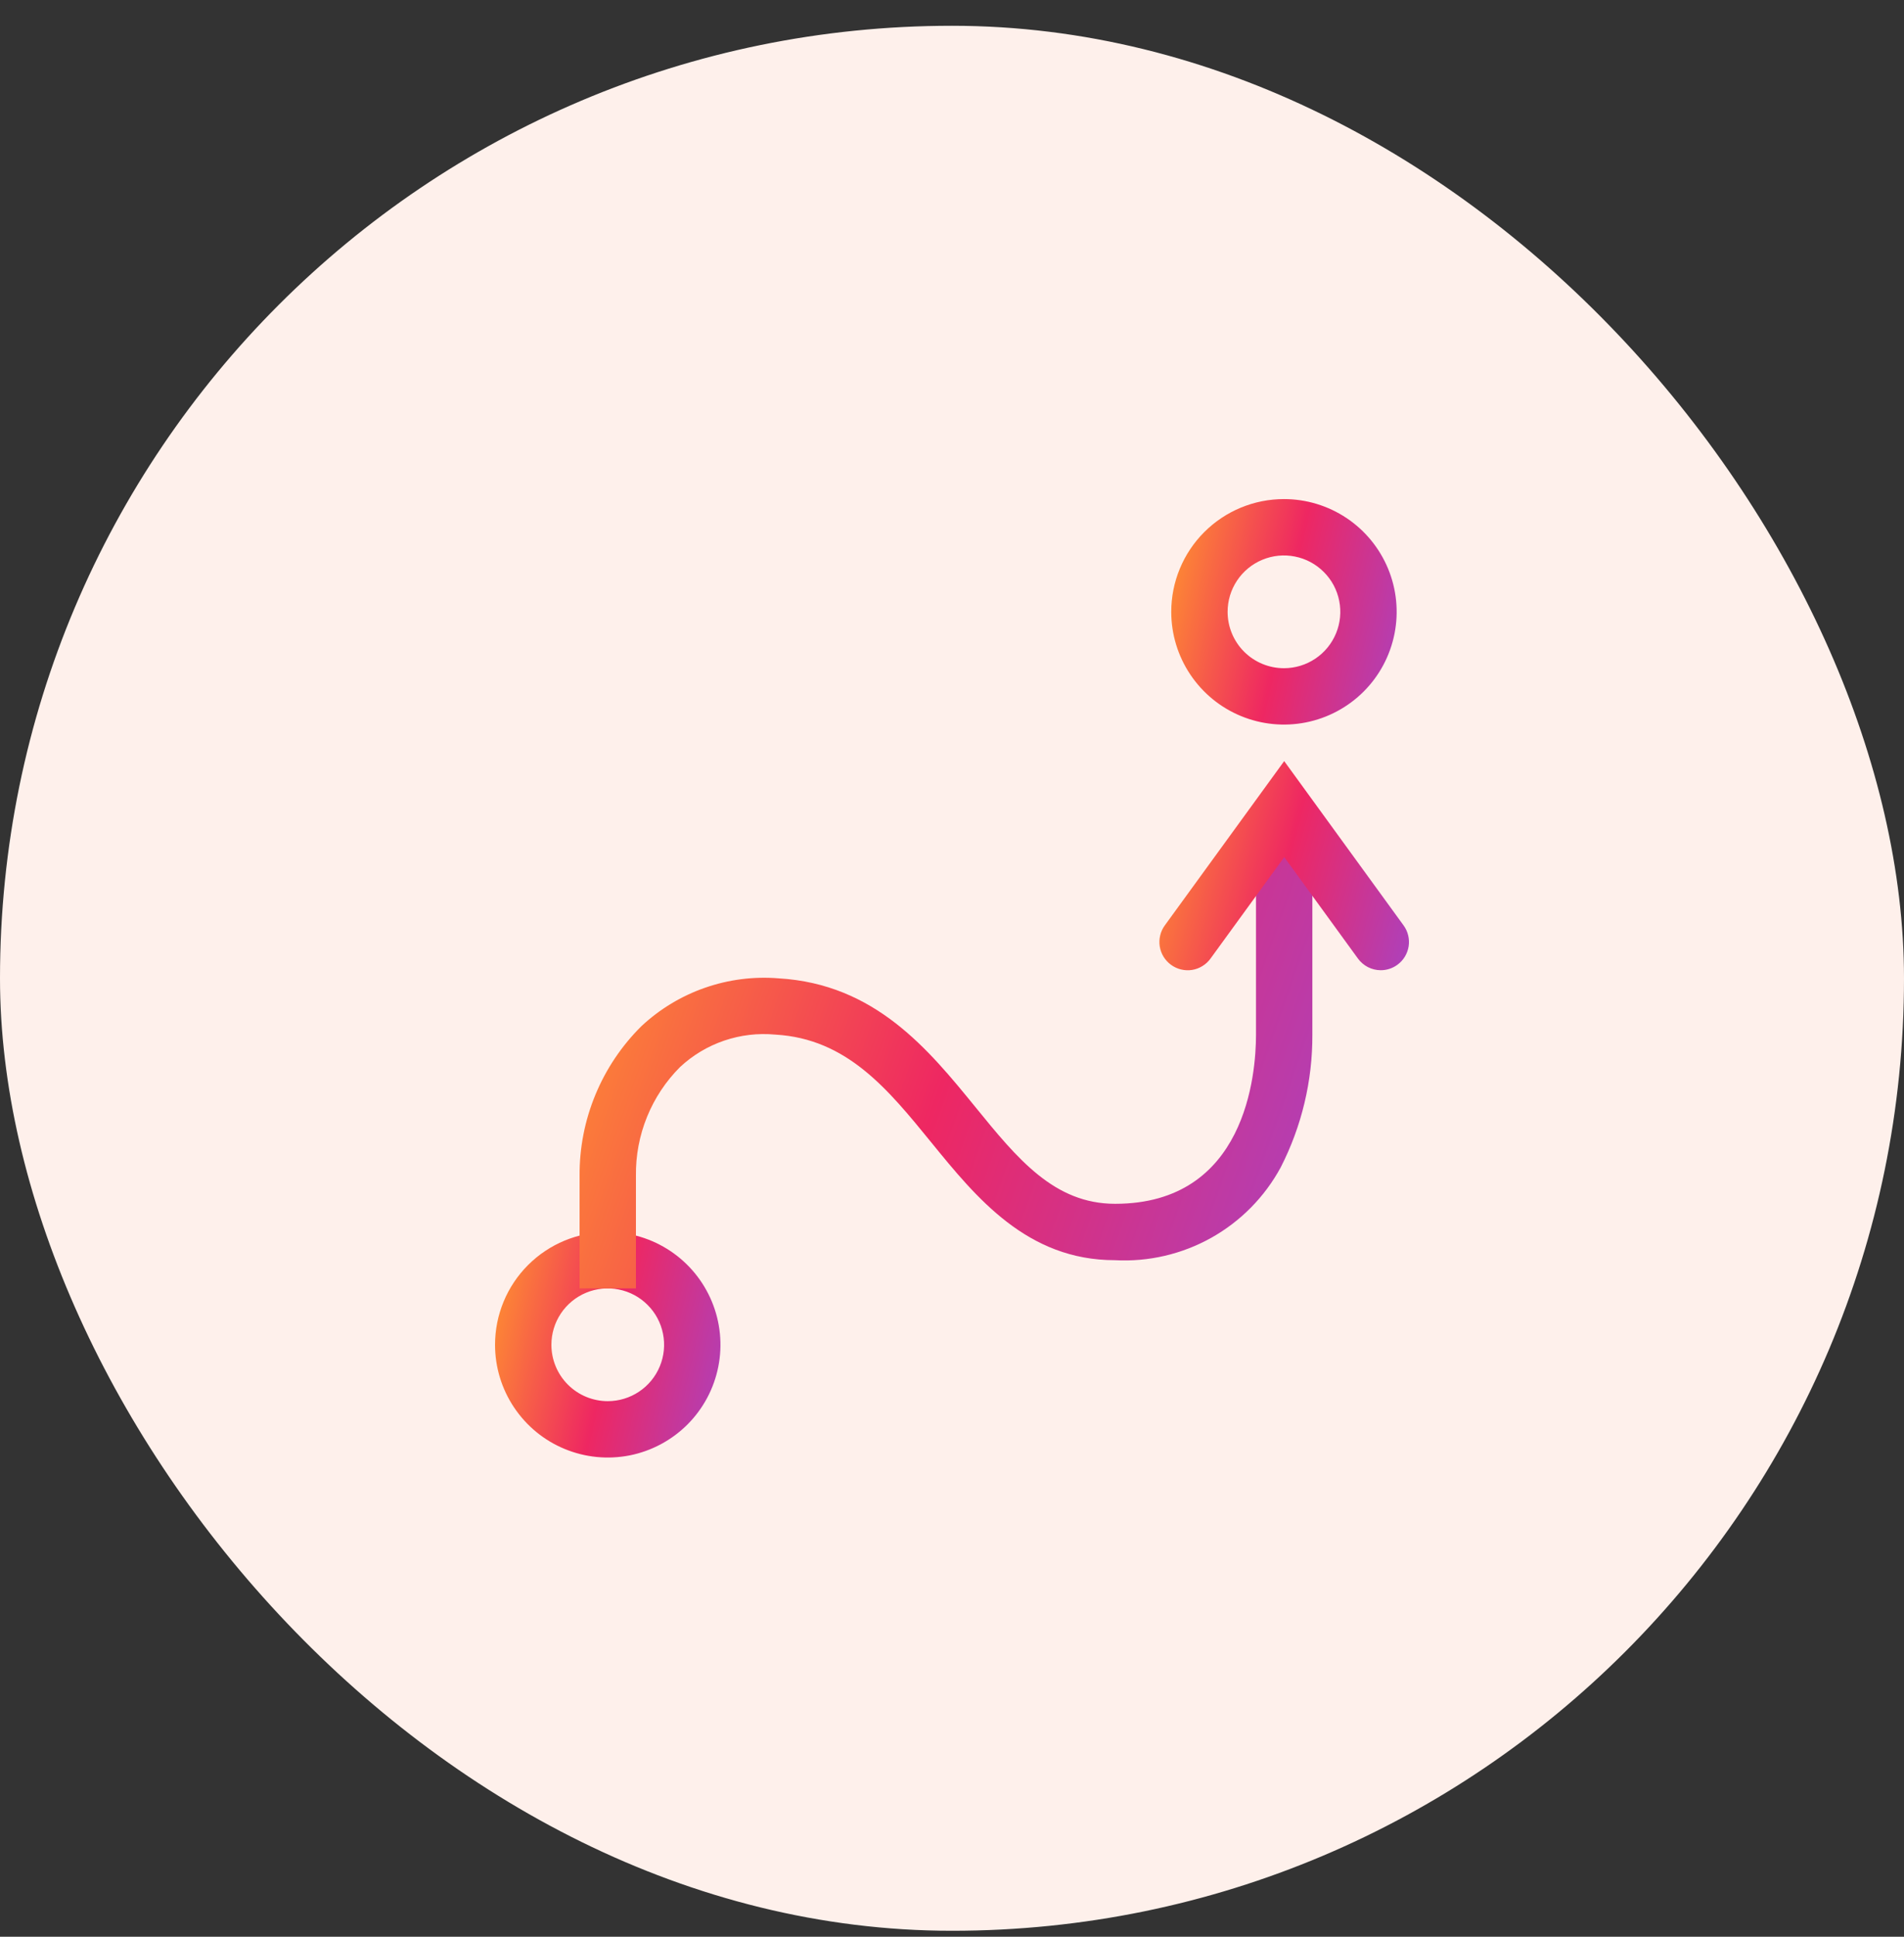 <?xml version="1.0" encoding="UTF-8"?>
<svg xmlns="http://www.w3.org/2000/svg" width="60" height="61" viewBox="0 0 60 61" fill="none">
  <rect x="0" y="0" width="60" height="61" fill="#333333" stroke="none"/>
  <rect y="0.812" width="60" height="60" rx="30" fill="#FEF0EB"></rect>
  <path d="M19.152 38.804C19.854 38.804 20.541 39.012 21.125 39.402C21.709 39.792 22.164 40.347 22.433 40.996C22.702 41.645 22.772 42.359 22.635 43.048C22.498 43.737 22.16 44.37 21.663 44.867C21.166 45.363 20.533 45.701 19.845 45.839C19.155 45.975 18.442 45.905 17.793 45.636C17.143 45.368 16.589 44.912 16.199 44.328C15.808 43.744 15.6 43.058 15.6 42.355C15.6 41.413 15.974 40.51 16.64 39.844C17.306 39.178 18.21 38.804 19.152 38.804ZM19.152 44.131C19.503 44.131 19.846 44.027 20.138 43.832C20.43 43.637 20.658 43.359 20.792 43.035C20.927 42.71 20.962 42.353 20.893 42.009C20.825 41.664 20.656 41.348 20.407 41.1C20.159 40.851 19.843 40.682 19.498 40.614C19.154 40.545 18.797 40.58 18.472 40.715C18.148 40.849 17.87 41.077 17.675 41.369C17.48 41.661 17.376 42.004 17.376 42.355C17.376 42.826 17.563 43.278 17.896 43.611C18.229 43.944 18.681 44.131 19.152 44.131Z" fill="url(#paint0_linear_2742_814)"></path>
  <path d="M40.461 15.719C41.163 15.719 41.85 15.927 42.434 16.317C43.018 16.707 43.473 17.262 43.742 17.911C44.011 18.56 44.081 19.274 43.944 19.963C43.807 20.652 43.469 21.285 42.972 21.782C42.475 22.278 41.843 22.616 41.154 22.753C40.465 22.89 39.751 22.82 39.102 22.551C38.453 22.283 37.898 21.827 37.508 21.243C37.117 20.659 36.909 19.973 36.909 19.27C36.909 18.328 37.283 17.425 37.949 16.759C38.615 16.093 39.519 15.719 40.461 15.719ZM40.461 21.046C40.812 21.046 41.155 20.942 41.447 20.747C41.739 20.552 41.967 20.274 42.101 19.95C42.236 19.625 42.271 19.268 42.202 18.924C42.134 18.579 41.965 18.263 41.716 18.015C41.468 17.766 41.152 17.597 40.807 17.529C40.463 17.46 40.106 17.495 39.781 17.63C39.457 17.764 39.179 17.992 38.984 18.284C38.789 18.576 38.685 18.919 38.685 19.27C38.685 19.741 38.872 20.193 39.205 20.526C39.538 20.859 39.99 21.046 40.461 21.046Z" fill="url(#paint1_linear_2742_814)"></path>
  <path d="M20.04 40.579H18.264V37.028C18.259 36.152 18.429 35.284 18.765 34.475C19.1 33.666 19.594 32.932 20.217 32.316C20.793 31.779 21.474 31.368 22.218 31.11C22.962 30.851 23.751 30.75 24.536 30.814C27.574 30.992 29.254 33.048 30.737 34.868C32.068 36.504 33.223 37.915 35.141 37.915C39.26 37.915 39.58 33.831 39.58 32.588V26.153H41.356V32.588C41.362 34.041 41.021 35.473 40.359 36.767C39.854 37.699 39.095 38.468 38.17 38.986C37.245 39.503 36.192 39.748 35.133 39.691C32.37 39.691 30.767 37.725 29.353 35.989C27.981 34.305 26.69 32.714 24.429 32.586C23.886 32.535 23.338 32.6 22.822 32.775C22.305 32.951 21.831 33.234 21.432 33.606C20.983 34.054 20.629 34.588 20.39 35.176C20.151 35.764 20.032 36.393 20.04 37.028V40.579Z" fill="url(#paint2_linear_2742_814)"></path>
  <path d="M43.505 30.558C43.366 30.557 43.229 30.523 43.106 30.46C42.983 30.396 42.876 30.305 42.794 30.193L40.47 26.996L38.145 30.193C38.077 30.287 37.99 30.367 37.89 30.428C37.791 30.49 37.68 30.53 37.564 30.549C37.449 30.567 37.331 30.562 37.217 30.534C37.104 30.507 36.997 30.457 36.902 30.388C36.808 30.319 36.727 30.233 36.666 30.133C36.605 30.033 36.565 29.922 36.546 29.807C36.528 29.692 36.533 29.574 36.561 29.46C36.588 29.346 36.638 29.239 36.707 29.145L40.468 23.972L44.229 29.145C44.298 29.239 44.348 29.346 44.375 29.46C44.403 29.574 44.408 29.692 44.39 29.807C44.371 29.922 44.331 30.033 44.27 30.133C44.209 30.233 44.128 30.319 44.034 30.388C43.88 30.5 43.695 30.56 43.505 30.558Z" fill="url(#paint3_linear_2742_814)"></path>
  <defs>
    <linearGradient id="paint0_linear_2742_814" x1="15.6" y1="39.218" x2="23.78" y2="41.022" gradientUnits="userSpaceOnUse">
      <stop stop-color="#FF932F"></stop>
      <stop offset="0.5" stop-color="#EE2762"></stop>
      <stop offset="1" stop-color="#AC41BD"></stop>
    </linearGradient>
    <linearGradient id="paint1_linear_2742_814" x1="36.909" y1="16.133" x2="45.089" y2="17.937" gradientUnits="userSpaceOnUse">
      <stop stop-color="#FF932F"></stop>
      <stop offset="0.5" stop-color="#EE2762"></stop>
      <stop offset="1" stop-color="#AC41BD"></stop>
    </linearGradient>
    <linearGradient id="paint2_linear_2742_814" x1="18.264" y1="26.994" x2="43.061" y2="35.746" gradientUnits="userSpaceOnUse">
      <stop stop-color="#FF932F"></stop>
      <stop offset="0.5" stop-color="#EE2762"></stop>
      <stop offset="1" stop-color="#AC41BD"></stop>
    </linearGradient>
    <linearGradient id="paint3_linear_2742_814" x1="36.536" y1="24.356" x2="45.418" y2="26.695" gradientUnits="userSpaceOnUse">
      <stop stop-color="#FF932F"></stop>
      <stop offset="0.5" stop-color="#EE2762"></stop>
      <stop offset="1" stop-color="#AC41BD"></stop>
    </linearGradient>
  </defs>
</svg>
